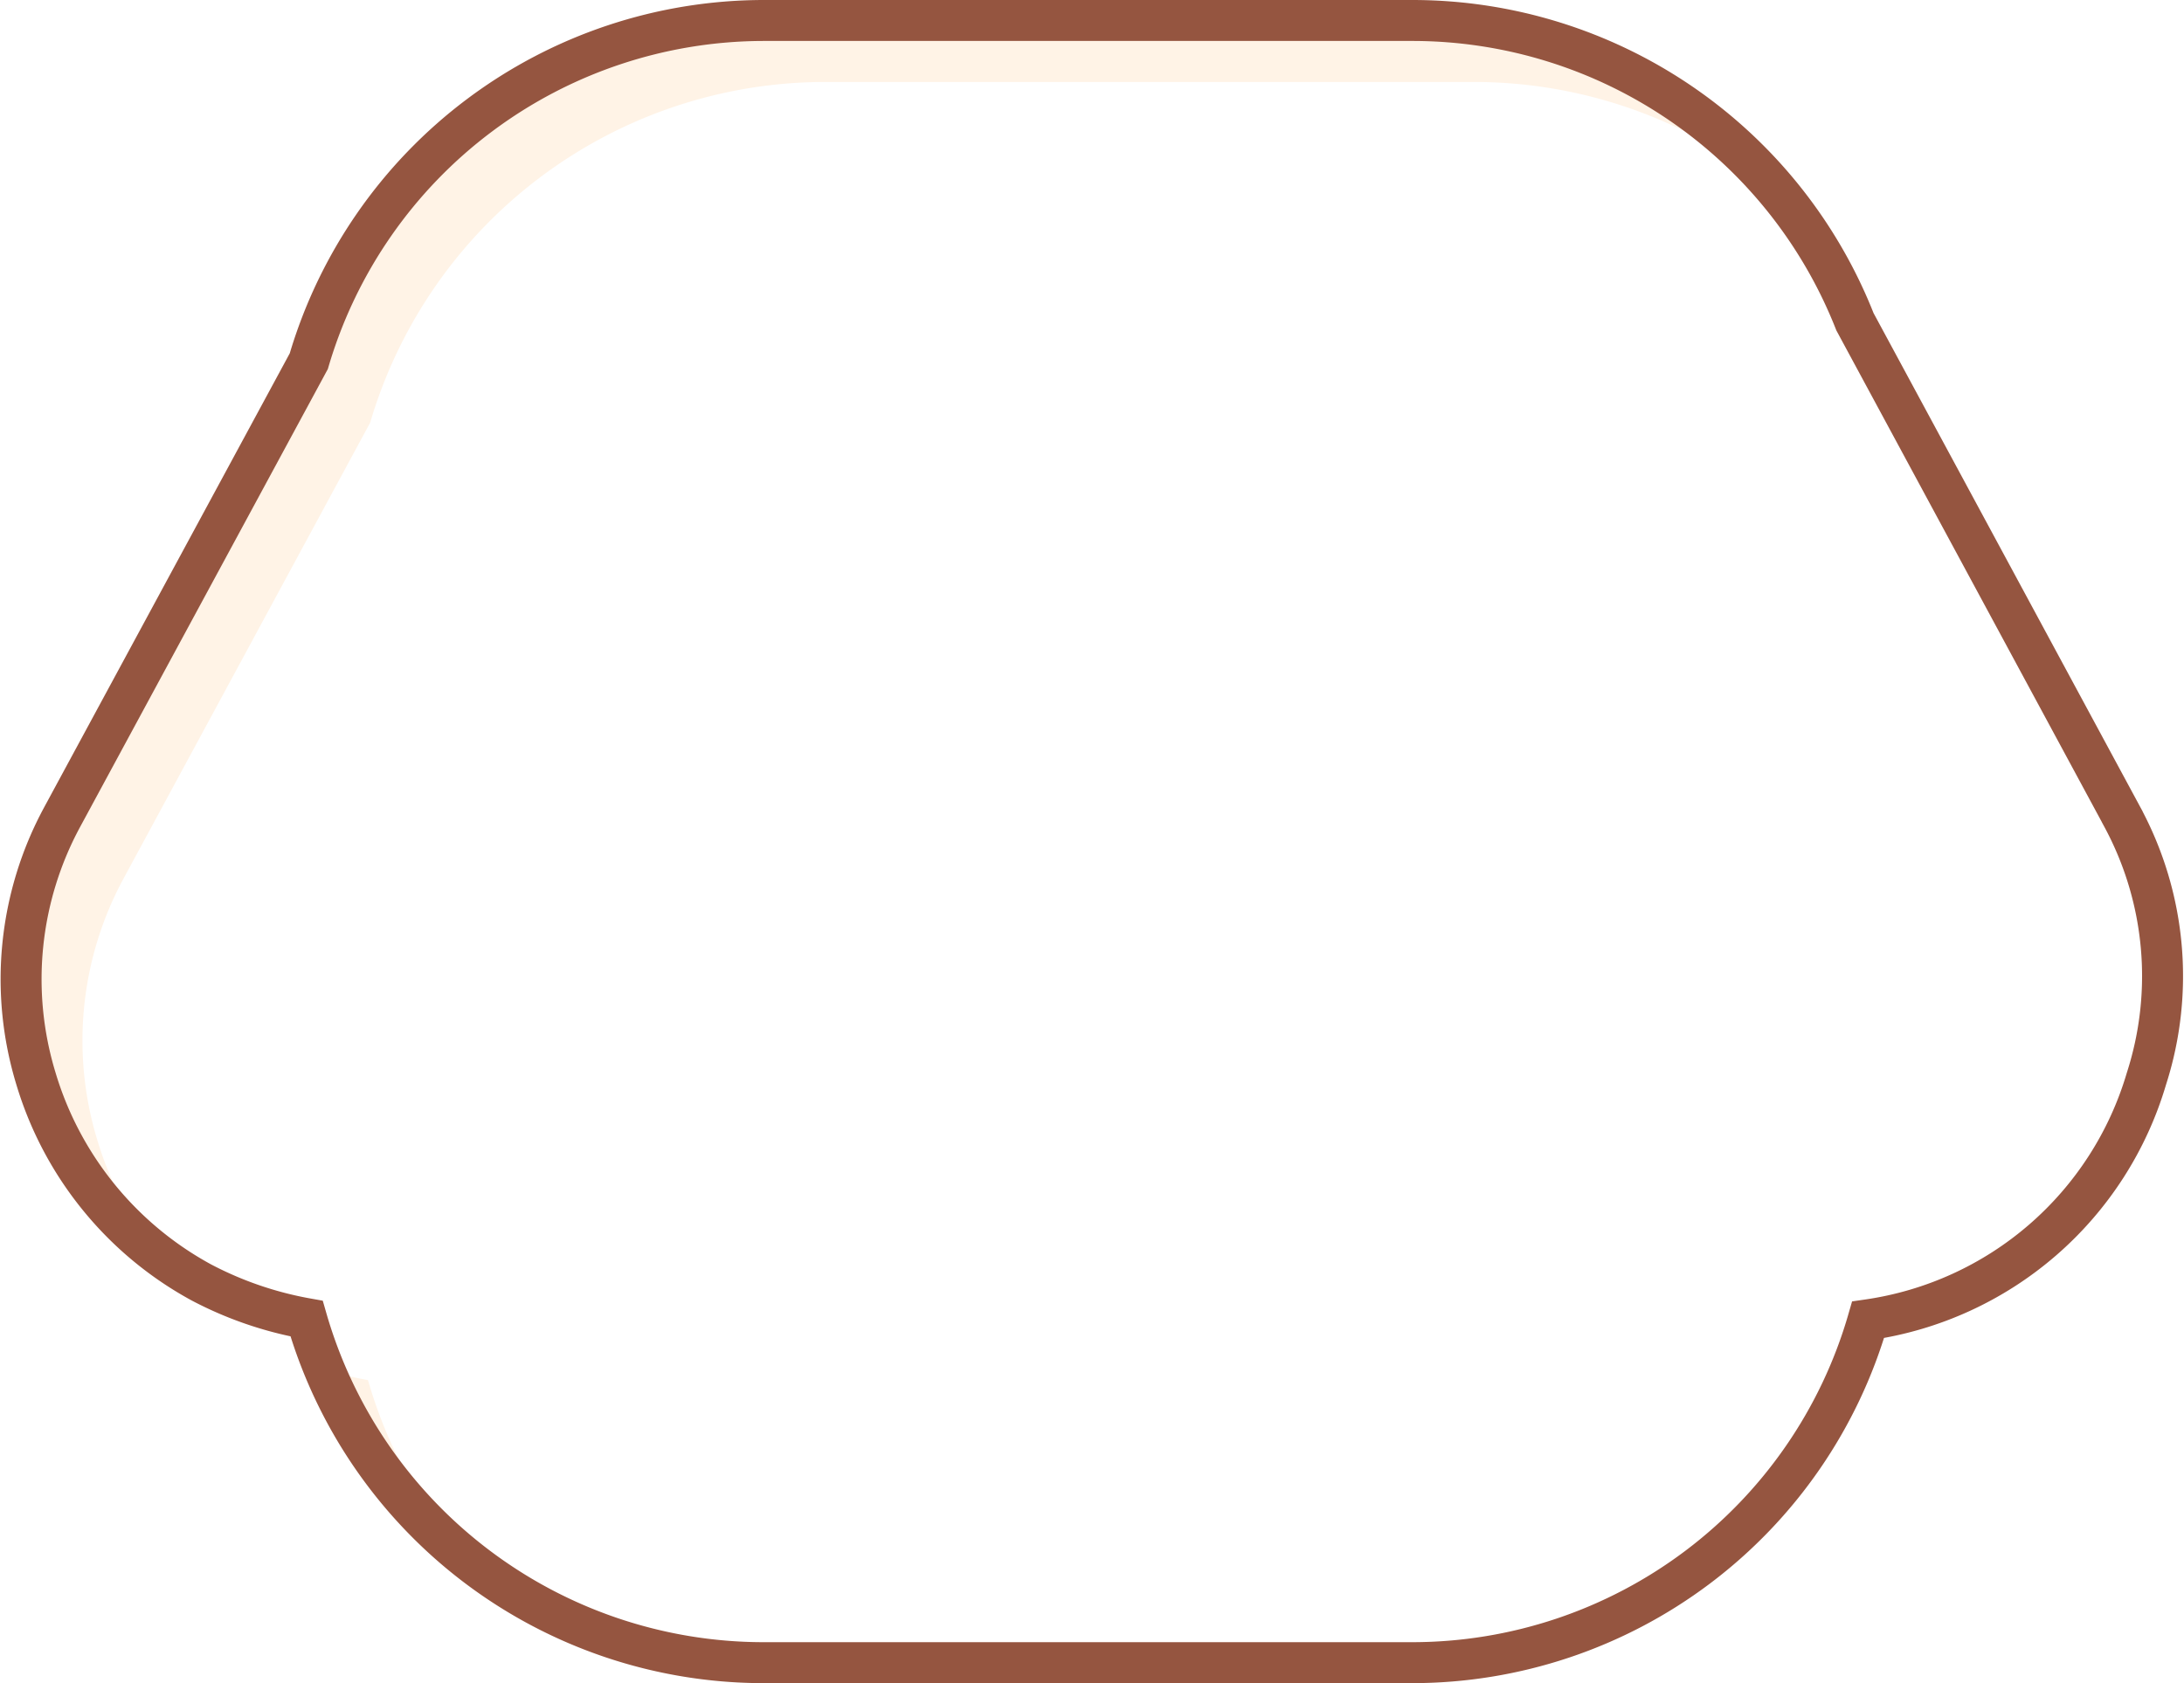 <svg xmlns="http://www.w3.org/2000/svg" xmlns:xlink="http://www.w3.org/1999/xlink" width="106.618" height="82.185" viewBox="0 0 106.618 82.185"><defs><style>.a{fill:#fff3e6;}.b{fill:#fff;}.c{fill:none;stroke:#955540;stroke-width:2px;}.d{filter:url(#a);}</style><filter id="a"><feOffset dx="3" dy="3" input="SourceAlpha"/><feGaussianBlur stdDeviation="4" result="b"/><feFlood flood-color="#3b1c07" flood-opacity="0.4" result="c"/><feComposite operator="out" in="SourceGraphic" in2="b"/><feComposite operator="in" in="c"/><feComposite operator="in" in2="SourceGraphic"/></filter></defs><g data-type="innerShadowGroup"><path class="a" d="M114.092,167.4,101.04,143.222a23.219,23.219,0,0,0-21.557-14.71H47.761a23.172,23.172,0,0,0-22.2,16.636L13.526,167.4a16.626,16.626,0,0,0-1.284,12.785,16.814,16.814,0,0,0,8.077,9.95,17.718,17.718,0,0,0,5.135,1.765,23.218,23.218,0,0,0,22.253,16.8H79.429a23.17,23.17,0,0,0,22.253-16.743,16.654,16.654,0,0,0,13.587-11.768,16.347,16.347,0,0,0-1.177-12.785Z" transform="translate(-10.486 -127.512)"/><g class="d" transform="matrix(1, 0, 0, 1, 0, 0)"><path class="b" d="M114.092,167.4,101.04,143.222a23.219,23.219,0,0,0-21.557-14.71H47.761a23.172,23.172,0,0,0-22.2,16.636L13.526,167.4a16.626,16.626,0,0,0-1.284,12.785,16.814,16.814,0,0,0,8.077,9.95,17.718,17.718,0,0,0,5.135,1.765,23.218,23.218,0,0,0,22.253,16.8H79.429a23.17,23.17,0,0,0,22.253-16.743,16.654,16.654,0,0,0,13.587-11.768,16.347,16.347,0,0,0-1.177-12.785Z" transform="translate(-10.49 -127.51)"/></g><path class="c" d="M114.092,167.4,101.04,143.222a23.219,23.219,0,0,0-21.557-14.71H47.761a23.172,23.172,0,0,0-22.2,16.636L13.526,167.4a16.626,16.626,0,0,0-1.284,12.785,16.814,16.814,0,0,0,8.077,9.95,17.718,17.718,0,0,0,5.135,1.765,23.218,23.218,0,0,0,22.253,16.8H79.429a23.17,23.17,0,0,0,22.253-16.743,16.654,16.654,0,0,0,13.587-11.768,16.347,16.347,0,0,0-1.177-12.785Z" transform="translate(-10.486 -127.512)"/></g></svg>